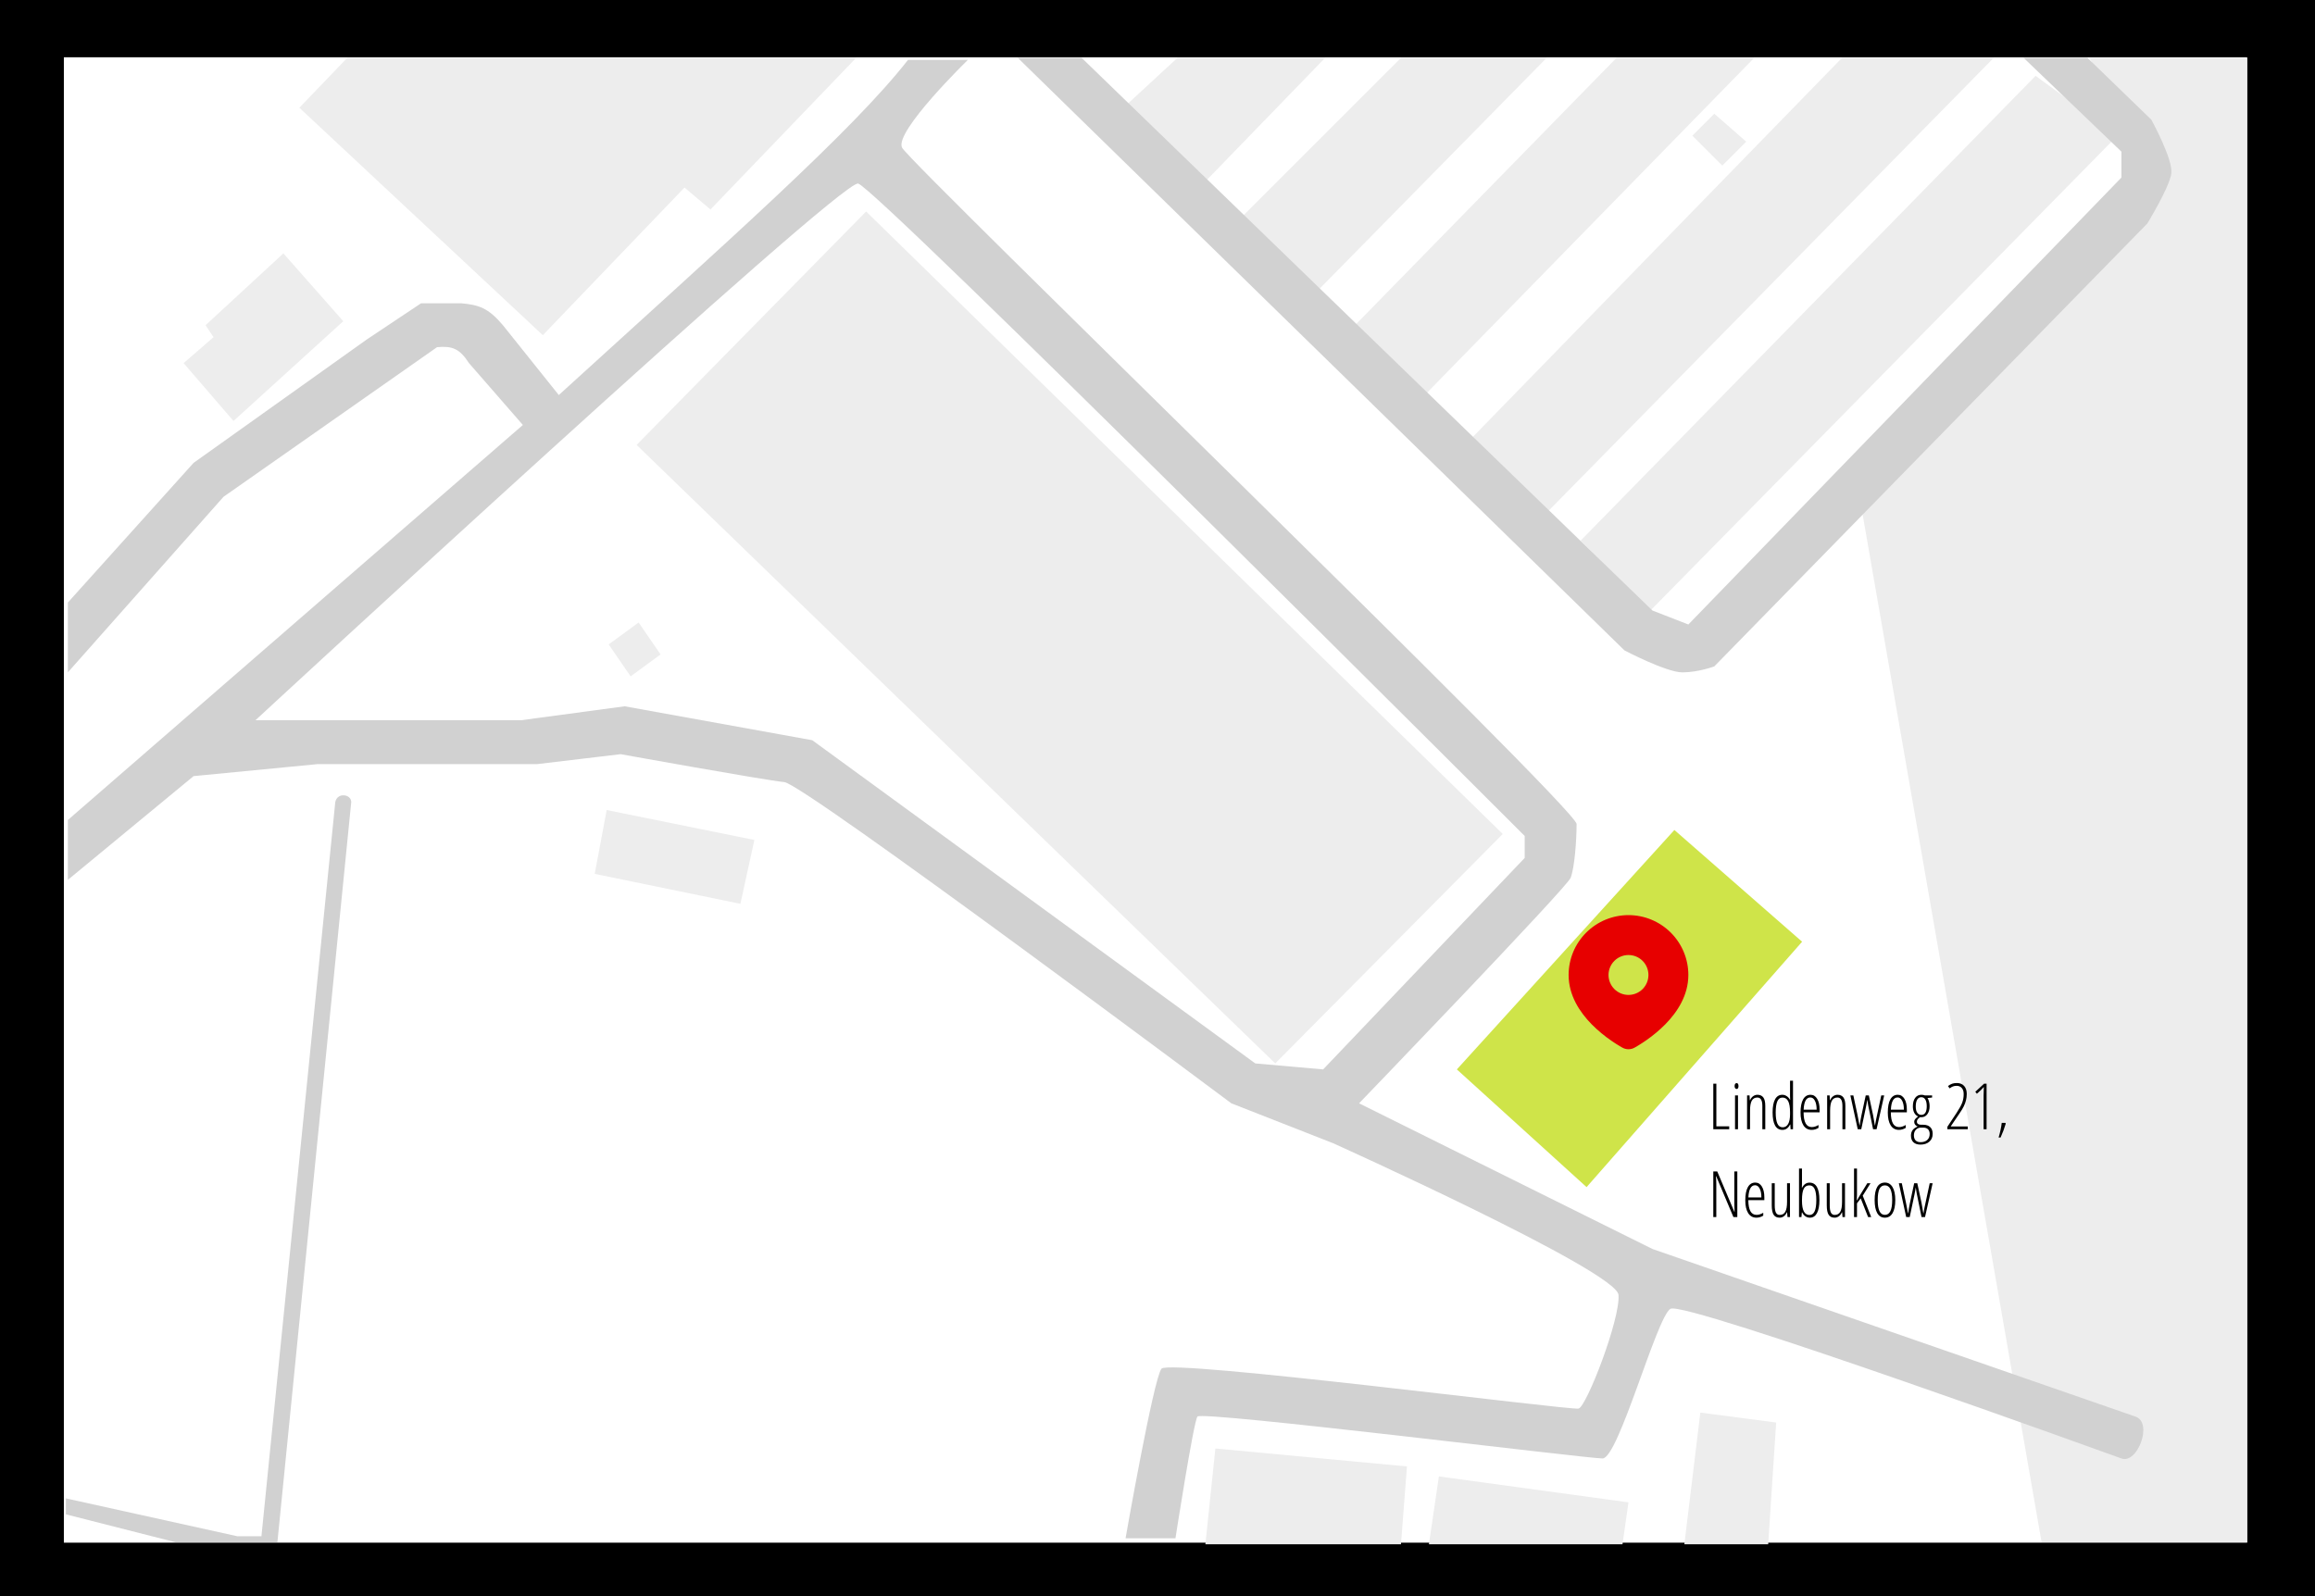<?xml version="1.0" encoding="UTF-8"?>
<svg xmlns="http://www.w3.org/2000/svg" width="580" height="400" viewBox="0 0 580 400" fill="none">
  <rect width="580" height="400" fill="black"></rect>
  <rect x="16.5" y="14.854" width="546" height="371.249" fill="white" stroke="white"></rect>
  <path d="M511.5 386.5L466.5 128L538.5 42.5L523.5 14.5H563V386.5H511.5Z" fill="#EDEDED"></path>
  <path d="M17 220.5V205.5L131 106.5L117.5 91C115.096 87.28 113.25 86.682 109.5 87L56 124.5L17 168.5V151L48.5 116L92 85L105.5 76H115.5C119.936 76.394 122.323 77.134 126 81.5L140 99C182.657 60.149 213.557 32.858 227.5 15H242.5C242.5 15 224 33 226 37C228 41 395 202.5 395 206.5C395 210.5 394.5 217.5 393.5 220C392.5 222.5 340.5 276.5 340.5 276.5L414 313L535 355C539.5 356.5 535.5 367 531.5 365.5C531.5 365.5 422 325.812 418.5 328C415 330.188 405.5 365.5 401.5 365.5C397.5 365.5 301 353.5 300 355C299 356.5 294.5 385.5 294.5 385.5H282C282 385.5 289 345.5 291 343C293 340.5 393.5 353.5 395.5 353C397.5 352.5 406 330.5 405.5 324.5C405 318.5 334 286.5 334 286.5L308.5 276.5C308.5 276.5 201.5 196.5 196.5 196C191.5 195.5 155.5 189 155.5 189L134.5 191.5H79.5L48.5 194.5L17 220.5Z" fill="#D1D1D1"></path>
  <path d="M215 46C210.5 45 64 180.5 64 180.5H130.5L156.5 177L203.5 185.5L314.5 266.5L331.5 268L382 215V209.5C382 209.5 219.5 47 215 46Z" fill="white"></path>
  <path d="M396 135.5L510 19L530.5 34L413.5 153L396 135.5Z" fill="#EDEDED"></path>
  <path d="M461.5 14.5L369 109.5L387 129L499.5 14.5H461.5Z" fill="#EDEDED"></path>
  <path d="M405 14.5L339 82L355 101L439.5 14.5H405Z" fill="#EDEDED"></path>
  <path d="M429.5 28.5L424 34L431.5 41.5L437.5 35.5L429.5 28.5Z" fill="#EDEDED"></path>
  <path d="M387.5 14.5H351L309.5 56L328.5 74.5L387.5 14.5Z" fill="#EDEDED"></path>
  <path d="M295 14.5L282 26.5L301 46.5L332 14.5H295Z" fill="#EDEDED"></path>
  <path d="M271 14.5H255L407 163C407 163 417.5 168.5 421.5 168.5C425.5 168.5 429.5 167 429.5 167L538 56C538 56 543.5 47 544 43.5C544.5 40 539 30 539 30L523 14.5H507L531.5 38V44.5L423 156.5L414 153L271 14.5Z" fill="#D1D1D1"></path>
  <path d="M419.5 208L365 268L397.5 297.5L451.5 236L419.5 208Z" fill="#CFE449"></path>
  <path d="M319.5 266.5L159.5 111.5L217 53L376.5 209L319.5 266.5Z" fill="#EDEDED"></path>
  <path d="M149 219L152 203L189 210.5L185.5 226.5L149 219Z" fill="#EDEDED"></path>
  <path d="M158 169.5L152.5 161.5L160 156L165.5 164L158 169.5Z" fill="#EDEDED"></path>
  <path d="M53.5 84.5L46 91L58.5 105.5L86 80.5L71 63.5L51.5 81.5L53.5 84.5Z" fill="#EDEDED"></path>
  <path d="M75 27L87 14.5H214.5L178 52.5L171.5 47L136 84L75 27Z" fill="#EDEDED"></path>
  <path d="M16.5 379.5V375.5L59.5 385H65.5L84 201C84.5 198.5 88 199 88 201L69.5 386.5H44L16.5 379.5Z" fill="#D1D1D1"></path>
  <path d="M302 387L304.5 363L352.5 367.5L351 387H302Z" fill="#EDEDED"></path>
  <path d="M358 387L360.5 370L408 376.5L406.5 387H358Z" fill="#EDEDED"></path>
  <path d="M445 356.5L426 354L422 387H443L445 356.5Z" fill="#EDEDED"></path>
  <path d="M429.25 283V271.578H430.016V282.266H433.234V283H429.25ZM435.438 283H434.695V274.523H435.438V283ZM434.586 272.172C434.586 271.938 434.633 271.755 434.727 271.625C434.826 271.495 434.951 271.43 435.102 271.43C435.242 271.43 435.354 271.495 435.438 271.625C435.521 271.755 435.562 271.938 435.562 272.172C435.562 272.396 435.521 272.576 435.438 272.711C435.354 272.841 435.242 272.906 435.102 272.906C434.951 272.906 434.826 272.841 434.727 272.711C434.633 272.576 434.586 272.396 434.586 272.172ZM441.539 283V277.156C441.539 275.75 441.122 275.047 440.289 275.047C439.654 275.047 439.188 275.31 438.891 275.836C438.599 276.362 438.453 277.198 438.453 278.344V283H437.711V274.523H438.336L438.398 275.703H438.469C438.646 275.276 438.901 274.945 439.234 274.711C439.568 274.477 439.924 274.359 440.305 274.359C440.961 274.359 441.453 274.581 441.781 275.023C442.109 275.461 442.273 276.167 442.273 277.141V283H441.539ZM446.578 283.156C444.932 283.156 444.109 281.695 444.109 278.773C444.109 277.336 444.315 276.242 444.727 275.492C445.138 274.737 445.745 274.359 446.547 274.359C446.927 274.359 447.286 274.469 447.625 274.688C447.969 274.906 448.242 275.208 448.445 275.594H448.508L448.477 274.648V270.844H449.219V283H448.609L448.547 281.812H448.477C448.273 282.245 448.01 282.578 447.688 282.812C447.365 283.042 446.995 283.156 446.578 283.156ZM446.625 282.508C447.219 282.508 447.674 282.234 447.992 281.688C448.315 281.135 448.477 280.326 448.477 279.258V278.773C448.477 277.492 448.32 276.555 448.008 275.961C447.701 275.362 447.229 275.062 446.594 275.062C445.984 275.062 445.547 275.383 445.281 276.023C445.016 276.659 444.883 277.581 444.883 278.789C444.883 280.008 445.021 280.932 445.297 281.562C445.573 282.193 446.016 282.508 446.625 282.508ZM453.898 283.156C453.003 283.156 452.312 282.776 451.828 282.016C451.349 281.25 451.109 280.185 451.109 278.82C451.109 277.372 451.323 276.268 451.75 275.508C452.182 274.742 452.802 274.359 453.609 274.359C454.312 274.359 454.867 274.695 455.273 275.367C455.68 276.034 455.883 276.935 455.883 278.07V278.758H451.867C451.878 279.992 452.052 280.917 452.391 281.531C452.729 282.146 453.242 282.453 453.93 282.453C454.461 282.453 455.021 282.279 455.609 281.93V282.648C455.068 282.987 454.497 283.156 453.898 283.156ZM453.562 275.031C452.542 275.031 451.982 276.049 451.883 278.086H455.141C455.141 277.154 454.997 276.411 454.711 275.859C454.43 275.307 454.047 275.031 453.562 275.031ZM461.602 283V277.156C461.602 275.75 461.185 275.047 460.352 275.047C459.716 275.047 459.25 275.31 458.953 275.836C458.661 276.362 458.516 277.198 458.516 278.344V283H457.773V274.523H458.398L458.461 275.703H458.531C458.708 275.276 458.964 274.945 459.297 274.711C459.63 274.477 459.987 274.359 460.367 274.359C461.023 274.359 461.516 274.581 461.844 275.023C462.172 275.461 462.336 276.167 462.336 277.141V283H461.602ZM469.281 283L468.109 277.258C468.099 277.216 468.089 277.172 468.078 277.125C468.073 277.078 467.992 276.578 467.836 275.625H467.82L467.711 276.289L467.531 277.258L466.32 283H465.438L463.594 274.523H464.336L465.391 279.461L465.883 282.039H465.93C466.023 281.294 466.174 280.43 466.383 279.445L467.438 274.523H468.219L469.281 279.461C469.365 279.831 469.513 280.69 469.727 282.039H469.773C469.789 281.867 469.865 281.435 470 280.742C470.141 280.049 470.583 277.977 471.328 274.523H472.062L470.156 283H469.281ZM475.758 283.156C474.862 283.156 474.172 282.776 473.688 282.016C473.208 281.25 472.969 280.185 472.969 278.82C472.969 277.372 473.182 276.268 473.609 275.508C474.042 274.742 474.661 274.359 475.469 274.359C476.172 274.359 476.727 274.695 477.133 275.367C477.539 276.034 477.742 276.935 477.742 278.07V278.758H473.727C473.737 279.992 473.911 280.917 474.25 281.531C474.589 282.146 475.102 282.453 475.789 282.453C476.32 282.453 476.88 282.279 477.469 281.93V282.648C476.927 282.987 476.357 283.156 475.758 283.156ZM475.422 275.031C474.401 275.031 473.841 276.049 473.742 278.086H477C477 277.154 476.857 276.411 476.57 275.859C476.289 275.307 475.906 275.031 475.422 275.031ZM484.07 274.523V275.047L482.914 275.18C483.07 275.383 483.198 275.674 483.297 276.055C483.396 276.43 483.445 276.815 483.445 277.211C483.445 278.034 483.258 278.701 482.883 279.211C482.513 279.721 482.023 279.977 481.414 279.977H481.227L481.062 279.961C480.812 280.138 480.615 280.315 480.469 280.492C480.328 280.669 480.258 280.875 480.258 281.109C480.258 281.349 480.352 281.536 480.539 281.672C480.727 281.802 480.979 281.867 481.297 281.867H481.828C482.583 281.867 483.169 282.062 483.586 282.453C484.003 282.844 484.211 283.409 484.211 284.148C484.211 284.977 483.93 285.633 483.367 286.117C482.81 286.602 482.073 286.844 481.156 286.844C480.391 286.844 479.802 286.648 479.391 286.258C478.979 285.872 478.773 285.315 478.773 284.586C478.773 284.055 478.909 283.599 479.18 283.219C479.451 282.844 479.875 282.547 480.453 282.328C480.193 282.214 479.982 282.055 479.82 281.852C479.664 281.648 479.586 281.406 479.586 281.125C479.586 280.87 479.669 280.643 479.836 280.445C480.008 280.242 480.25 280.026 480.562 279.797C480.13 279.599 479.802 279.279 479.578 278.836C479.359 278.393 479.25 277.872 479.25 277.273C479.25 276.372 479.44 275.661 479.82 275.141C480.201 274.62 480.721 274.359 481.383 274.359C481.737 274.359 482.034 274.414 482.273 274.523H484.07ZM479.508 284.523C479.508 285.06 479.646 285.479 479.922 285.781C480.203 286.083 480.625 286.234 481.188 286.234C481.885 286.234 482.438 286.052 482.844 285.688C483.255 285.323 483.461 284.823 483.461 284.188C483.461 283.677 483.32 283.281 483.039 283C482.763 282.724 482.359 282.586 481.828 282.586H481.281C480.771 282.586 480.346 282.763 480.008 283.117C479.674 283.477 479.508 283.945 479.508 284.523ZM479.969 277.289C479.969 277.982 480.096 278.508 480.352 278.867C480.607 279.221 480.945 279.398 481.367 279.398C482.273 279.398 482.727 278.669 482.727 277.211C482.727 276.508 482.609 275.958 482.375 275.562C482.146 275.167 481.81 274.969 481.367 274.969C480.914 274.969 480.568 275.172 480.328 275.578C480.089 275.984 479.969 276.555 479.969 277.289ZM493.008 283H487.891V282.391L490.195 278.906C490.904 277.828 491.378 276.964 491.617 276.312C491.862 275.661 491.984 274.935 491.984 274.133C491.984 273.518 491.826 273.029 491.508 272.664C491.19 272.299 490.758 272.117 490.211 272.117C489.852 272.117 489.536 272.172 489.266 272.281C489 272.385 488.732 272.544 488.461 272.758L488.047 272.172C488.411 271.896 488.76 271.701 489.094 271.586C489.432 271.471 489.82 271.414 490.258 271.414C491.044 271.414 491.656 271.659 492.094 272.148C492.531 272.638 492.75 273.299 492.75 274.133C492.75 274.706 492.685 275.245 492.555 275.75C492.43 276.255 492.25 276.75 492.016 277.234C491.786 277.719 491.404 278.349 490.867 279.125L488.766 282.234V282.297H493.008V283ZM497.719 283H496.969V274.602C496.969 273.919 496.99 273.182 497.031 272.391C496.922 272.536 496.667 272.81 496.266 273.211L495.289 274.102L494.891 273.609L497.094 271.578H497.719V283ZM502.523 281.578C502.18 282.75 501.747 283.911 501.227 285.062H500.734C501.125 283.734 501.385 282.513 501.516 281.398H502.414L502.523 281.578ZM435.266 305H434.289L429.969 294.758H429.906C429.969 295.466 430 296.148 430 296.805V305H429.25V293.578H430.242L434.531 303.703H434.578C434.536 302.849 434.516 302.135 434.516 301.562V293.578H435.266V305ZM440.055 305.156C439.159 305.156 438.469 304.776 437.984 304.016C437.505 303.25 437.266 302.185 437.266 300.82C437.266 299.372 437.479 298.268 437.906 297.508C438.339 296.742 438.958 296.359 439.766 296.359C440.469 296.359 441.023 296.695 441.43 297.367C441.836 298.034 442.039 298.935 442.039 300.07V300.758H438.023C438.034 301.992 438.208 302.917 438.547 303.531C438.885 304.146 439.398 304.453 440.086 304.453C440.617 304.453 441.177 304.279 441.766 303.93V304.648C441.224 304.987 440.654 305.156 440.055 305.156ZM439.719 297.031C438.698 297.031 438.138 298.049 438.039 300.086H441.297C441.297 299.154 441.154 298.411 440.867 297.859C440.586 297.307 440.203 297.031 439.719 297.031ZM444.641 296.523V302.055C444.641 302.893 444.74 303.505 444.938 303.891C445.141 304.276 445.451 304.469 445.867 304.469C446.508 304.469 446.977 304.211 447.273 303.695C447.576 303.174 447.727 302.336 447.727 301.18V296.523H448.461V305H447.836L447.742 303.812H447.68C447.497 304.245 447.245 304.578 446.922 304.812C446.599 305.042 446.247 305.156 445.867 305.156C445.185 305.156 444.685 304.914 444.367 304.43C444.055 303.945 443.898 303.154 443.898 302.055V296.523H444.641ZM453.352 296.375C455.008 296.375 455.836 297.831 455.836 300.742C455.836 302.18 455.63 303.276 455.219 304.031C454.807 304.781 454.214 305.156 453.438 305.156C453.031 305.156 452.661 305.044 452.328 304.82C451.995 304.596 451.719 304.266 451.5 303.828H451.438L451.336 305H450.727V292.844H451.469V296.617L451.438 297.641H451.5C451.948 296.797 452.565 296.375 453.352 296.375ZM453.32 297.062C452.669 297.062 452.198 297.349 451.906 297.922C451.615 298.495 451.469 299.435 451.469 300.742V300.938C451.469 303.302 452.096 304.484 453.352 304.484C453.924 304.484 454.352 304.18 454.633 303.57C454.919 302.961 455.062 302.018 455.062 300.742C455.062 299.518 454.924 298.599 454.648 297.984C454.372 297.37 453.93 297.062 453.32 297.062ZM458.422 296.523V302.055C458.422 302.893 458.521 303.505 458.719 303.891C458.922 304.276 459.232 304.469 459.648 304.469C460.289 304.469 460.758 304.211 461.055 303.695C461.357 303.174 461.508 302.336 461.508 301.18V296.523H462.242V305H461.617L461.523 303.812H461.461C461.279 304.245 461.026 304.578 460.703 304.812C460.38 305.042 460.029 305.156 459.648 305.156C458.966 305.156 458.466 304.914 458.148 304.43C457.836 303.945 457.68 303.154 457.68 302.055V296.523H458.422ZM465.266 300.805L465.742 299.945L467.836 296.523H468.641L466.688 299.641L468.812 305H468.031L466.188 300.328L465.25 301.562V305H464.508V292.844H465.25V299.383L465.195 300.805H465.266ZM474.844 300.742C474.844 302.169 474.617 303.263 474.164 304.023C473.716 304.779 473.073 305.156 472.234 305.156C471.406 305.156 470.771 304.779 470.328 304.023C469.891 303.263 469.672 302.169 469.672 300.742C469.672 297.82 470.536 296.359 472.266 296.359C473.078 296.359 473.711 296.742 474.164 297.508C474.617 298.273 474.844 299.352 474.844 300.742ZM470.445 300.742C470.445 301.966 470.591 302.891 470.883 303.516C471.174 304.141 471.63 304.453 472.25 304.453C473.464 304.453 474.07 303.216 474.07 300.742C474.07 298.289 473.464 297.062 472.25 297.062C471.615 297.062 471.154 297.37 470.867 297.984C470.586 298.599 470.445 299.518 470.445 300.742ZM481.422 305L480.25 299.258C480.24 299.216 480.229 299.172 480.219 299.125C480.214 299.078 480.133 298.578 479.977 297.625H479.961L479.852 298.289L479.672 299.258L478.461 305H477.578L475.734 296.523H476.477L477.531 301.461L478.023 304.039H478.07C478.164 303.294 478.315 302.43 478.523 301.445L479.578 296.523H480.359L481.422 301.461C481.505 301.831 481.654 302.69 481.867 304.039H481.914C481.93 303.867 482.005 303.435 482.141 302.742C482.281 302.049 482.724 299.977 483.469 296.523H484.203L482.297 305H481.422Z" fill="black"></path>
  <path d="M408 229.333C411.978 229.333 415.794 230.914 418.607 233.727C421.42 236.54 423 240.355 423 244.333C423 249.457 420.207 253.65 417.263 256.658C415.793 258.145 414.188 259.493 412.47 260.685L411.76 261.168L411.427 261.39L410.798 261.79L410.238 262.132L409.545 262.535C409.074 262.804 408.542 262.945 408 262.945C407.458 262.945 406.926 262.804 406.455 262.535L405.762 262.132L404.895 261.598L404.575 261.39L403.892 260.935C402.038 259.681 400.312 258.248 398.737 256.658C395.793 253.648 393 249.457 393 244.333C393 240.355 394.58 236.54 397.393 233.727C400.206 230.914 404.022 229.333 408 229.333ZM408 239.333C407.343 239.333 406.693 239.463 406.087 239.714C405.48 239.965 404.929 240.333 404.464 240.798C404 241.262 403.632 241.813 403.381 242.42C403.129 243.027 403 243.677 403 244.333C403 244.99 403.129 245.64 403.381 246.247C403.632 246.853 404 247.405 404.464 247.869C404.929 248.333 405.48 248.701 406.087 248.953C406.693 249.204 407.343 249.333 408 249.333C409.326 249.333 410.598 248.807 411.536 247.869C412.473 246.931 413 245.659 413 244.333C413 243.007 412.473 241.735 411.536 240.798C410.598 239.86 409.326 239.333 408 239.333Z" fill="#E70000"></path>
</svg>
